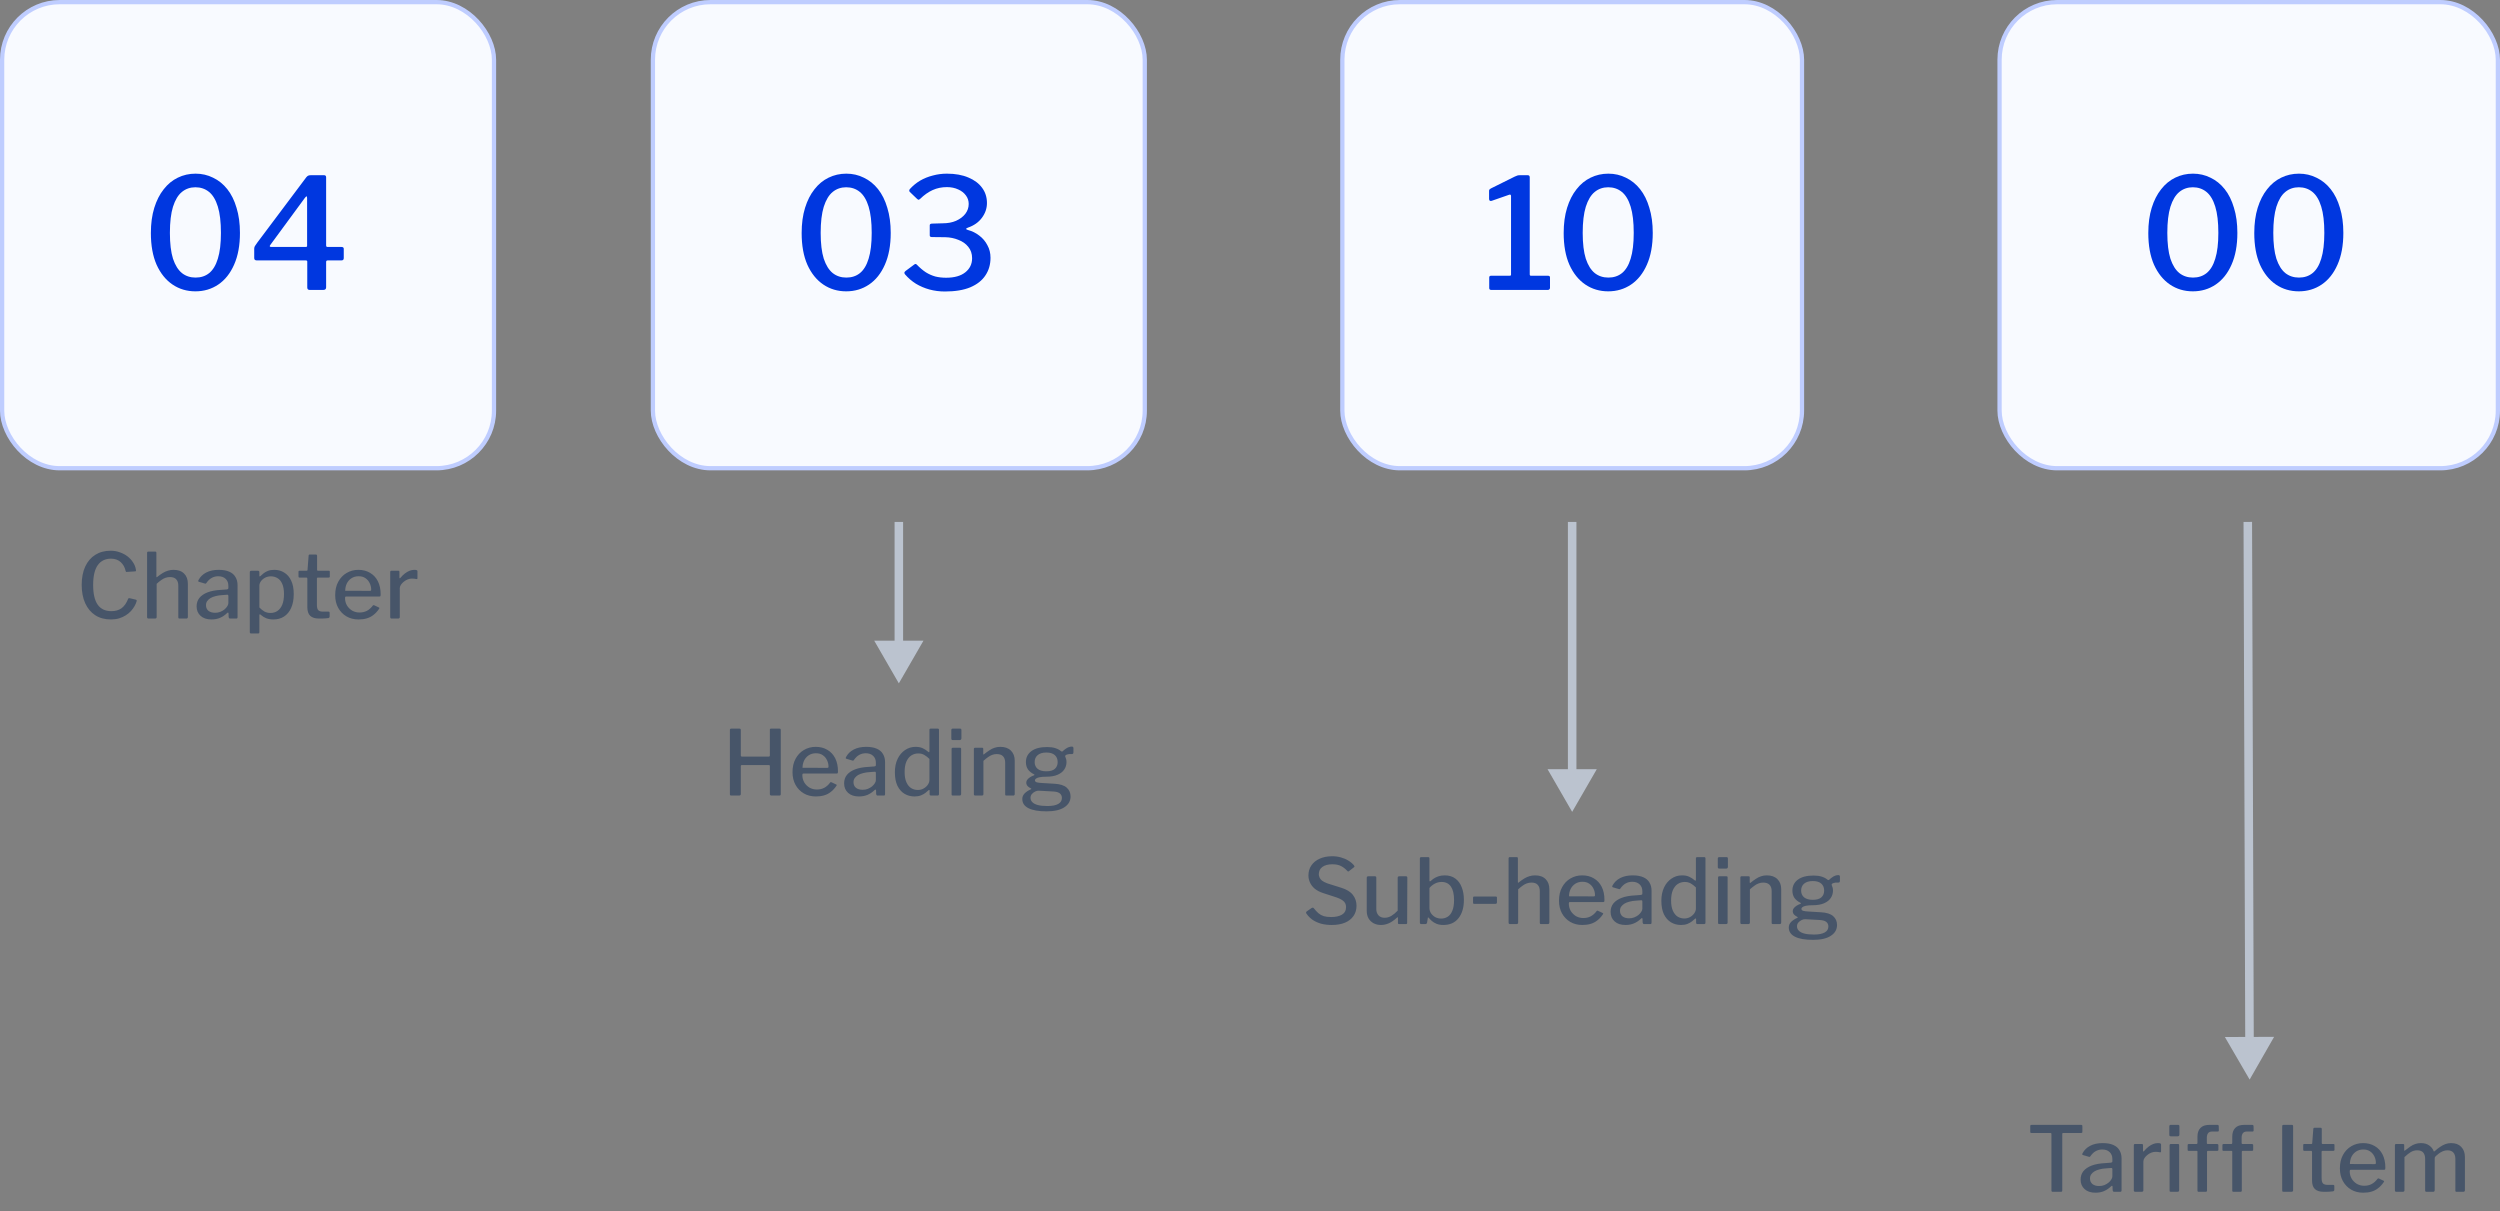 <svg width="388" height="188" viewBox="0 0 388 188" fill="none" xmlns="http://www.w3.org/2000/svg">
<rect x="0" y="0" width="388" height="188" fill="#808080" stroke="none"/>
<rect x="0.331" y="0.331" width="76.338" height="72.338" rx="8.938" fill="#F8FAFF"/>
<rect x="0.331" y="0.331" width="76.338" height="72.338" rx="8.938" stroke="#BFCDFF" stroke-width="0.662"/>
<path d="M30.352 26.952C31.328 26.952 32.232 27.16 33.064 27.576C33.912 27.976 34.648 28.568 35.272 29.352C35.896 30.136 36.376 31.104 36.712 32.256C37.064 33.392 37.24 34.688 37.24 36.144C37.24 38.08 36.936 39.728 36.328 41.088C35.736 42.432 34.92 43.456 33.88 44.16C32.84 44.864 31.656 45.216 30.328 45.216C29 45.216 27.816 44.864 26.776 44.16C25.736 43.456 24.912 42.432 24.304 41.088C23.712 39.744 23.416 38.104 23.416 36.168C23.416 34.696 23.592 33.392 23.944 32.256C24.296 31.12 24.784 30.16 25.408 29.376C26.032 28.576 26.76 27.976 27.592 27.576C28.44 27.16 29.36 26.952 30.352 26.952ZM30.352 43.08C31.184 43.08 31.888 42.848 32.464 42.384C33.056 41.904 33.504 41.16 33.808 40.152C34.128 39.128 34.288 37.792 34.288 36.144C34.288 34.464 34.128 33.104 33.808 32.064C33.488 31.024 33.032 30.264 32.44 29.784C31.848 29.304 31.144 29.064 30.328 29.064C29.528 29.064 28.832 29.304 28.24 29.784C27.648 30.264 27.184 31.032 26.848 32.088C26.528 33.128 26.368 34.48 26.368 36.144C26.368 37.792 26.528 39.128 26.848 40.152C27.184 41.16 27.648 41.904 28.24 42.384C28.832 42.848 29.536 43.08 30.352 43.08ZM47.543 27.504C47.655 27.376 47.751 27.296 47.831 27.264C47.927 27.216 48.063 27.192 48.239 27.192H50.303C50.511 27.192 50.615 27.304 50.615 27.528V38.088C50.615 38.248 50.687 38.328 50.831 38.328H52.991C53.231 38.328 53.351 38.424 53.351 38.616V40.056C53.351 40.296 53.231 40.416 52.991 40.416H50.855C50.695 40.416 50.615 40.496 50.615 40.656V44.592C50.615 44.864 50.463 45 50.159 45H48.071C47.815 45 47.687 44.872 47.687 44.616V40.584C47.687 40.472 47.607 40.416 47.447 40.416H39.863C39.591 40.416 39.455 40.296 39.455 40.056V38.592C39.455 38.464 39.487 38.336 39.551 38.208C39.631 38.064 39.751 37.888 39.911 37.68L47.543 27.504ZM47.447 38.328C47.591 38.328 47.663 38.272 47.663 38.16V30.792C47.663 30.6 47.639 30.496 47.591 30.48C47.543 30.464 47.455 30.536 47.327 30.696L41.951 38.016C41.791 38.224 41.847 38.328 42.119 38.328H47.447Z" fill="#0037E0"/>
<path d="M17.173 85.472C17.668 85.472 18.135 85.551 18.573 85.71C19.021 85.859 19.423 86.069 19.777 86.34C20.132 86.611 20.421 86.923 20.645 87.278C20.879 87.623 21.028 88.001 21.093 88.412C21.112 88.515 21.112 88.585 21.093 88.622C21.075 88.65 21.033 88.669 20.967 88.678L19.665 88.762C19.609 88.771 19.572 88.762 19.553 88.734C19.535 88.706 19.516 88.664 19.497 88.608C19.376 88.048 19.119 87.591 18.727 87.236C18.335 86.881 17.836 86.704 17.229 86.704C16.343 86.704 15.657 87.04 15.171 87.712C14.695 88.384 14.457 89.411 14.457 90.792C14.457 92.155 14.691 93.172 15.157 93.844C15.633 94.516 16.343 94.852 17.285 94.852C17.911 94.852 18.433 94.703 18.853 94.404C19.283 94.096 19.633 93.597 19.903 92.906C19.931 92.841 20.001 92.817 20.113 92.836L21.107 93.074C21.135 93.083 21.163 93.102 21.191 93.13C21.219 93.158 21.224 93.219 21.205 93.312C21.14 93.555 21.033 93.807 20.883 94.068C20.734 94.329 20.547 94.586 20.323 94.838C20.099 95.081 19.833 95.3 19.525 95.496C19.217 95.692 18.867 95.851 18.475 95.972C18.093 96.084 17.673 96.14 17.215 96.14C16.273 96.14 15.461 95.921 14.779 95.482C14.107 95.043 13.589 94.423 13.225 93.62C12.861 92.817 12.679 91.87 12.679 90.778C12.679 89.677 12.861 88.729 13.225 87.936C13.589 87.143 14.107 86.536 14.779 86.116C15.451 85.687 16.249 85.472 17.173 85.472ZM23.052 96C22.903 96 22.828 95.925 22.828 95.776V85.822C22.828 85.682 22.884 85.612 22.996 85.612H24.102C24.214 85.612 24.27 85.673 24.27 85.794V89.49C24.27 89.537 24.279 89.569 24.298 89.588C24.326 89.597 24.363 89.579 24.41 89.532C24.727 89.28 25.017 89.075 25.278 88.916C25.549 88.757 25.815 88.641 26.076 88.566C26.347 88.482 26.631 88.44 26.93 88.44C27.649 88.44 28.2 88.636 28.582 89.028C28.965 89.411 29.156 89.933 29.156 90.596V95.748C29.156 95.916 29.077 96 28.918 96H27.882C27.808 96 27.752 95.986 27.714 95.958C27.686 95.921 27.672 95.86 27.672 95.776V90.876C27.672 90.465 27.565 90.143 27.35 89.91C27.145 89.677 26.818 89.56 26.37 89.56C26.118 89.56 25.88 89.602 25.656 89.686C25.442 89.761 25.227 89.877 25.012 90.036C24.797 90.185 24.564 90.377 24.312 90.61V95.762C24.312 95.921 24.224 96 24.046 96H23.052ZM35.231 95.16C34.904 95.477 34.545 95.72 34.153 95.888C33.761 96.056 33.317 96.14 32.823 96.14C32.104 96.14 31.539 95.953 31.129 95.58C30.718 95.207 30.513 94.717 30.513 94.11C30.513 93.597 30.657 93.158 30.947 92.794C31.245 92.43 31.675 92.141 32.235 91.926C32.804 91.711 33.495 91.585 34.307 91.548L35.217 91.478C35.273 91.469 35.324 91.45 35.371 91.422C35.417 91.394 35.441 91.343 35.441 91.268V90.918C35.441 90.461 35.301 90.101 35.021 89.84C34.741 89.569 34.358 89.434 33.873 89.434C33.509 89.434 33.173 89.518 32.865 89.686C32.557 89.854 32.281 90.115 32.039 90.47C32.011 90.517 31.983 90.549 31.955 90.568C31.927 90.587 31.875 90.587 31.801 90.568L30.849 90.288C30.811 90.269 30.783 90.246 30.765 90.218C30.755 90.181 30.769 90.115 30.807 90.022C31.077 89.518 31.474 89.131 31.997 88.86C32.529 88.58 33.177 88.44 33.943 88.44C34.615 88.44 35.165 88.538 35.595 88.734C36.024 88.921 36.341 89.196 36.547 89.56C36.761 89.915 36.869 90.335 36.869 90.82V95.762C36.869 95.855 36.85 95.921 36.813 95.958C36.785 95.986 36.733 96 36.659 96H35.707C35.641 96 35.59 95.977 35.553 95.93C35.515 95.874 35.492 95.804 35.483 95.72L35.469 95.188C35.441 95.039 35.361 95.029 35.231 95.16ZM35.441 92.514C35.441 92.355 35.375 92.285 35.245 92.304L34.489 92.36C34.115 92.379 33.775 92.43 33.467 92.514C33.159 92.589 32.893 92.691 32.669 92.822C32.454 92.953 32.281 93.111 32.151 93.298C32.029 93.475 31.969 93.685 31.969 93.928C31.969 94.292 32.095 94.581 32.347 94.796C32.608 95.001 32.958 95.104 33.397 95.104C33.677 95.104 33.938 95.057 34.181 94.964C34.433 94.861 34.652 94.735 34.839 94.586C35.025 94.427 35.17 94.264 35.273 94.096C35.385 93.928 35.441 93.765 35.441 93.606V92.514ZM40.015 88.58C40.174 88.58 40.253 88.655 40.253 88.804V89.35C40.253 89.415 40.267 89.453 40.295 89.462C40.333 89.462 40.379 89.439 40.435 89.392C40.557 89.271 40.706 89.14 40.883 89C41.061 88.851 41.285 88.72 41.555 88.608C41.835 88.496 42.176 88.44 42.577 88.44C43.147 88.44 43.655 88.58 44.103 88.86C44.561 89.131 44.92 89.541 45.181 90.092C45.452 90.643 45.587 91.343 45.587 92.192C45.587 93.051 45.452 93.774 45.181 94.362C44.92 94.941 44.551 95.384 44.075 95.692C43.609 95.991 43.063 96.14 42.437 96.14C42.027 96.14 41.658 96.079 41.331 95.958C41.014 95.827 40.734 95.655 40.491 95.44C40.407 95.356 40.347 95.323 40.309 95.342C40.272 95.351 40.253 95.412 40.253 95.524V98.114C40.253 98.245 40.197 98.31 40.085 98.31H38.951C38.83 98.31 38.769 98.245 38.769 98.114V88.832C38.769 88.739 38.788 88.673 38.825 88.636C38.863 88.599 38.933 88.58 39.035 88.58H40.015ZM40.253 94.278C40.505 94.539 40.767 94.749 41.037 94.908C41.317 95.057 41.63 95.132 41.975 95.132C42.395 95.132 42.759 95.025 43.067 94.81C43.385 94.595 43.632 94.273 43.809 93.844C43.987 93.405 44.075 92.855 44.075 92.192C44.075 91.529 43.982 90.997 43.795 90.596C43.618 90.195 43.375 89.905 43.067 89.728C42.759 89.541 42.419 89.448 42.045 89.448C41.7 89.448 41.392 89.523 41.121 89.672C40.851 89.821 40.636 90.008 40.477 90.232C40.328 90.456 40.253 90.68 40.253 90.904V94.278ZM49.31 89.644C49.226 89.644 49.184 89.691 49.184 89.784V93.886C49.184 94.287 49.259 94.563 49.408 94.712C49.557 94.852 49.786 94.922 50.094 94.922H50.99C51.046 94.922 51.088 94.941 51.116 94.978C51.144 95.006 51.158 95.043 51.158 95.09V95.692C51.158 95.813 51.088 95.893 50.948 95.93C50.827 95.949 50.677 95.963 50.5 95.972C50.323 95.981 50.145 95.991 49.968 96C49.8 96 49.651 96 49.52 96C48.913 96 48.456 95.86 48.148 95.58C47.849 95.291 47.7 94.847 47.7 94.25V89.812C47.7 89.7 47.653 89.644 47.56 89.644H46.51C46.389 89.644 46.328 89.588 46.328 89.476V88.734C46.328 88.631 46.384 88.58 46.496 88.58H47.616C47.691 88.58 47.728 88.538 47.728 88.454L47.896 86.256C47.905 86.125 47.961 86.06 48.064 86.06H49.03C49.151 86.06 49.212 86.135 49.212 86.284V88.454C49.212 88.538 49.254 88.58 49.338 88.58H51.018C51.13 88.58 51.186 88.631 51.186 88.734V89.476C51.186 89.588 51.121 89.644 50.99 89.644H49.31ZM53.548 92.808C53.548 93.228 53.646 93.611 53.842 93.956C54.047 94.292 54.318 94.563 54.654 94.768C54.999 94.964 55.382 95.062 55.802 95.062C56.231 95.062 56.614 94.973 56.95 94.796C57.286 94.619 57.594 94.343 57.874 93.97C57.902 93.933 57.93 93.914 57.958 93.914C57.986 93.905 58.028 93.914 58.084 93.942L58.798 94.278C58.9 94.325 58.91 94.399 58.826 94.502C58.564 94.885 58.275 95.197 57.958 95.44C57.65 95.683 57.304 95.86 56.922 95.972C56.539 96.084 56.114 96.14 55.648 96.14C54.938 96.14 54.313 95.981 53.772 95.664C53.23 95.347 52.801 94.903 52.484 94.334C52.176 93.765 52.022 93.111 52.022 92.374C52.022 91.562 52.18 90.867 52.498 90.288C52.815 89.7 53.244 89.247 53.786 88.93C54.336 88.603 54.948 88.44 55.62 88.44C56.31 88.44 56.912 88.594 57.426 88.902C57.948 89.201 58.354 89.635 58.644 90.204C58.933 90.773 59.078 91.464 59.078 92.276C59.078 92.36 59.068 92.435 59.05 92.5C59.031 92.556 58.97 92.584 58.868 92.584H53.688C53.641 92.584 53.604 92.607 53.576 92.654C53.557 92.691 53.548 92.743 53.548 92.808ZM57.37 91.702C57.472 91.702 57.538 91.688 57.566 91.66C57.594 91.632 57.608 91.581 57.608 91.506C57.608 91.151 57.528 90.815 57.37 90.498C57.22 90.181 57.001 89.924 56.712 89.728C56.432 89.532 56.082 89.434 55.662 89.434C55.223 89.434 54.845 89.541 54.528 89.756C54.22 89.961 53.982 90.237 53.814 90.582C53.655 90.927 53.576 91.296 53.576 91.688L57.37 91.702ZM60.786 96C60.712 96 60.656 95.981 60.618 95.944C60.581 95.907 60.562 95.851 60.562 95.776V88.79C60.562 88.65 60.623 88.58 60.744 88.58H61.822C61.934 88.58 61.99 88.641 61.99 88.762V89.644C61.99 89.7 62.004 89.733 62.032 89.742C62.069 89.751 62.107 89.733 62.144 89.686C62.377 89.406 62.611 89.177 62.844 89C63.087 88.813 63.33 88.673 63.572 88.58C63.815 88.487 64.058 88.44 64.3 88.44C64.627 88.44 64.79 88.505 64.79 88.636V89.728C64.79 89.84 64.739 89.887 64.636 89.868C64.524 89.84 64.403 89.821 64.272 89.812C64.151 89.803 64.025 89.798 63.894 89.798C63.698 89.798 63.493 89.84 63.278 89.924C63.063 90.008 62.863 90.125 62.676 90.274C62.499 90.414 62.349 90.573 62.228 90.75C62.107 90.927 62.046 91.109 62.046 91.296V95.762C62.046 95.921 61.958 96 61.78 96H60.786Z" fill="#475569"/>
<rect x="101.331" y="0.331" width="76.338" height="72.338" rx="8.938" fill="#F8FAFF"/>
<rect x="101.331" y="0.331" width="76.338" height="72.338" rx="8.938" stroke="#BFCDFF" stroke-width="0.662"/>
<path d="M131.352 26.952C132.328 26.952 133.232 27.16 134.064 27.576C134.912 27.976 135.648 28.568 136.272 29.352C136.896 30.136 137.376 31.104 137.712 32.256C138.064 33.392 138.24 34.688 138.24 36.144C138.24 38.08 137.936 39.728 137.328 41.088C136.736 42.432 135.92 43.456 134.88 44.16C133.84 44.864 132.656 45.216 131.328 45.216C130 45.216 128.816 44.864 127.776 44.16C126.736 43.456 125.912 42.432 125.304 41.088C124.712 39.744 124.416 38.104 124.416 36.168C124.416 34.696 124.592 33.392 124.944 32.256C125.296 31.12 125.784 30.16 126.408 29.376C127.032 28.576 127.76 27.976 128.592 27.576C129.44 27.16 130.36 26.952 131.352 26.952ZM131.352 43.08C132.184 43.08 132.888 42.848 133.464 42.384C134.056 41.904 134.504 41.16 134.808 40.152C135.128 39.128 135.288 37.792 135.288 36.144C135.288 34.464 135.128 33.104 134.808 32.064C134.488 31.024 134.032 30.264 133.44 29.784C132.848 29.304 132.144 29.064 131.328 29.064C130.528 29.064 129.832 29.304 129.24 29.784C128.648 30.264 128.184 31.032 127.848 32.088C127.528 33.128 127.368 34.48 127.368 36.144C127.368 37.792 127.528 39.128 127.848 40.152C128.184 41.16 128.648 41.904 129.24 42.384C129.832 42.848 130.536 43.08 131.352 43.08ZM141.199 29.784C141.087 29.656 141.087 29.512 141.199 29.352C141.679 28.824 142.215 28.384 142.807 28.032C143.415 27.68 144.071 27.416 144.775 27.24C145.479 27.048 146.207 26.952 146.959 26.952C148.255 26.952 149.367 27.152 150.295 27.552C151.223 27.936 151.935 28.472 152.431 29.16C152.927 29.832 153.175 30.616 153.175 31.512C153.175 32.344 152.911 33.112 152.383 33.816C151.871 34.504 151.151 35.008 150.223 35.328C150.047 35.392 149.951 35.456 149.935 35.52C149.935 35.568 150.023 35.624 150.199 35.688C150.871 35.864 151.471 36.16 151.999 36.576C152.527 36.976 152.943 37.472 153.247 38.064C153.567 38.64 153.727 39.288 153.727 40.008C153.727 41.048 153.463 41.96 152.935 42.744C152.423 43.528 151.639 44.144 150.583 44.592C149.543 45.024 148.231 45.24 146.647 45.24C145.815 45.24 145.015 45.136 144.247 44.928C143.495 44.72 142.799 44.424 142.159 44.04C141.519 43.64 140.951 43.152 140.455 42.576C140.375 42.464 140.343 42.368 140.359 42.288C140.391 42.208 140.455 42.128 140.551 42.048L141.847 41.088C141.959 40.992 142.047 40.952 142.111 40.968C142.175 40.984 142.231 41.016 142.279 41.064C142.759 41.56 143.231 41.96 143.695 42.264C144.159 42.552 144.647 42.768 145.159 42.912C145.671 43.04 146.231 43.104 146.839 43.104C148.119 43.104 149.111 42.824 149.815 42.264C150.519 41.704 150.871 40.976 150.871 40.08C150.871 39.376 150.671 38.784 150.271 38.304C149.887 37.824 149.375 37.464 148.735 37.224C148.111 36.968 147.439 36.832 146.719 36.816L144.631 36.792C144.407 36.792 144.295 36.704 144.295 36.528V34.968C144.295 34.808 144.407 34.72 144.631 34.704L146.311 34.656C147.095 34.656 147.783 34.528 148.375 34.272C148.983 34 149.463 33.64 149.815 33.192C150.167 32.728 150.343 32.216 150.343 31.656C150.343 31.16 150.199 30.72 149.911 30.336C149.623 29.936 149.223 29.624 148.711 29.4C148.199 29.16 147.615 29.04 146.959 29.04C146.159 29.04 145.423 29.192 144.751 29.496C144.079 29.8 143.431 30.256 142.807 30.864C142.711 30.944 142.631 30.992 142.567 31.008C142.519 31.008 142.439 30.96 142.327 30.864L141.199 29.784Z" fill="#0037E0"/>
<path d="M139.5 106.055L143.323 99.434H135.678L139.5 106.055ZM138.838 81V100.096H140.162V81H138.838Z" fill="#BBC3CF"/>
<path d="M115.113 118.739C115.02 118.739 114.973 118.786 114.973 118.879V123.233C114.973 123.392 114.884 123.471 114.707 123.471H113.517C113.424 123.471 113.358 123.453 113.321 123.415C113.293 123.378 113.279 123.322 113.279 123.247V113.293C113.279 113.153 113.344 113.083 113.475 113.083H114.791C114.912 113.083 114.973 113.153 114.973 113.293V117.227C114.973 117.358 115.034 117.423 115.155 117.423H119.313C119.425 117.423 119.481 117.363 119.481 117.241V113.279C119.481 113.149 119.537 113.083 119.649 113.083H120.993C121.114 113.083 121.175 113.153 121.175 113.293V123.247C121.175 123.322 121.156 123.378 121.119 123.415C121.091 123.453 121.03 123.471 120.937 123.471H119.761C119.574 123.471 119.481 123.392 119.481 123.233V118.893C119.481 118.791 119.43 118.739 119.327 118.739H115.113ZM124.524 120.279C124.524 120.699 124.622 121.082 124.818 121.427C125.024 121.763 125.294 122.034 125.63 122.239C125.976 122.435 126.358 122.533 126.778 122.533C127.208 122.533 127.59 122.445 127.926 122.267C128.262 122.09 128.57 121.815 128.85 121.441C128.878 121.404 128.906 121.385 128.934 121.385C128.962 121.376 129.004 121.385 129.06 121.413L129.774 121.749C129.877 121.796 129.886 121.871 129.802 121.973C129.541 122.356 129.252 122.669 128.934 122.911C128.626 123.154 128.281 123.331 127.898 123.443C127.516 123.555 127.091 123.611 126.624 123.611C125.915 123.611 125.29 123.453 124.748 123.135C124.207 122.818 123.778 122.375 123.46 121.805C123.152 121.236 122.998 120.583 122.998 119.845C122.998 119.033 123.157 118.338 123.474 117.759C123.792 117.171 124.221 116.719 124.762 116.401C125.313 116.075 125.924 115.911 126.596 115.911C127.287 115.911 127.889 116.065 128.402 116.373C128.925 116.672 129.331 117.106 129.62 117.675C129.91 118.245 130.054 118.935 130.054 119.747C130.054 119.831 130.045 119.906 130.026 119.971C130.008 120.027 129.947 120.055 129.844 120.055H124.664C124.618 120.055 124.58 120.079 124.552 120.125C124.534 120.163 124.524 120.214 124.524 120.279ZM128.346 119.173C128.449 119.173 128.514 119.159 128.542 119.131C128.57 119.103 128.584 119.052 128.584 118.977C128.584 118.623 128.505 118.287 128.346 117.969C128.197 117.652 127.978 117.395 127.688 117.199C127.408 117.003 127.058 116.905 126.638 116.905C126.2 116.905 125.822 117.013 125.504 117.227C125.196 117.433 124.958 117.708 124.79 118.053C124.632 118.399 124.552 118.767 124.552 119.159L128.346 119.173ZM135.725 122.631C135.398 122.949 135.039 123.191 134.647 123.359C134.255 123.527 133.812 123.611 133.317 123.611C132.598 123.611 132.034 123.425 131.623 123.051C131.212 122.678 131.007 122.188 131.007 121.581C131.007 121.068 131.152 120.629 131.441 120.265C131.74 119.901 132.169 119.612 132.729 119.397C133.298 119.183 133.989 119.057 134.801 119.019L135.711 118.949C135.767 118.94 135.818 118.921 135.865 118.893C135.912 118.865 135.935 118.814 135.935 118.739V118.389C135.935 117.932 135.795 117.573 135.515 117.311C135.235 117.041 134.852 116.905 134.367 116.905C134.003 116.905 133.667 116.989 133.359 117.157C133.051 117.325 132.776 117.587 132.533 117.941C132.505 117.988 132.477 118.021 132.449 118.039C132.421 118.058 132.37 118.058 132.295 118.039L131.343 117.759C131.306 117.741 131.278 117.717 131.259 117.689C131.25 117.652 131.264 117.587 131.301 117.493C131.572 116.989 131.968 116.602 132.491 116.331C133.023 116.051 133.672 115.911 134.437 115.911C135.109 115.911 135.66 116.009 136.089 116.205C136.518 116.392 136.836 116.667 137.041 117.031C137.256 117.386 137.363 117.806 137.363 118.291V123.233C137.363 123.327 137.344 123.392 137.307 123.429C137.279 123.457 137.228 123.471 137.153 123.471H136.201C136.136 123.471 136.084 123.448 136.047 123.401C136.01 123.345 135.986 123.275 135.977 123.191L135.963 122.659C135.935 122.51 135.856 122.501 135.725 122.631ZM135.935 119.985C135.935 119.827 135.87 119.757 135.739 119.775L134.983 119.831C134.61 119.85 134.269 119.901 133.961 119.985C133.653 120.06 133.387 120.163 133.163 120.293C132.948 120.424 132.776 120.583 132.645 120.769C132.524 120.947 132.463 121.157 132.463 121.399C132.463 121.763 132.589 122.053 132.841 122.267C133.102 122.473 133.452 122.575 133.891 122.575C134.171 122.575 134.432 122.529 134.675 122.435C134.927 122.333 135.146 122.207 135.333 122.057C135.52 121.899 135.664 121.735 135.767 121.567C135.879 121.399 135.935 121.236 135.935 121.077V119.985ZM144.499 123.471C144.434 123.471 144.378 123.453 144.331 123.415C144.294 123.378 144.275 123.322 144.275 123.247V122.715C144.275 122.65 144.257 122.613 144.219 122.603C144.182 122.594 144.14 122.613 144.093 122.659C143.972 122.771 143.818 122.902 143.631 123.051C143.445 123.201 143.211 123.331 142.931 123.443C142.651 123.555 142.32 123.611 141.937 123.611C141.359 123.611 140.836 123.471 140.369 123.191C139.912 122.911 139.548 122.496 139.277 121.945C139.016 121.385 138.885 120.69 138.885 119.859C138.885 119.066 139.025 118.375 139.305 117.787C139.585 117.199 139.968 116.742 140.453 116.415C140.939 116.079 141.485 115.911 142.091 115.911C142.53 115.911 142.899 115.981 143.197 116.121C143.505 116.261 143.781 116.439 144.023 116.653C144.098 116.719 144.154 116.747 144.191 116.737C144.229 116.719 144.247 116.658 144.247 116.555V113.293C144.247 113.153 144.308 113.083 144.429 113.083H145.549C145.671 113.083 145.731 113.153 145.731 113.293V123.233C145.731 123.317 145.713 123.378 145.675 123.415C145.638 123.453 145.568 123.471 145.465 123.471H144.499ZM144.247 117.787C143.977 117.517 143.706 117.307 143.435 117.157C143.165 117.008 142.861 116.933 142.525 116.933C142.115 116.933 141.746 117.041 141.419 117.255C141.102 117.47 140.85 117.792 140.663 118.221C140.486 118.641 140.397 119.173 140.397 119.817C140.397 120.471 140.491 121.003 140.677 121.413C140.864 121.824 141.111 122.127 141.419 122.323C141.737 122.51 142.082 122.603 142.455 122.603C142.791 122.603 143.095 122.524 143.365 122.365C143.636 122.207 143.851 122.011 144.009 121.777C144.168 121.535 144.247 121.297 144.247 121.063V117.787ZM149.169 123.205C149.169 123.308 149.146 123.378 149.099 123.415C149.062 123.453 148.992 123.471 148.889 123.471H147.937C147.835 123.471 147.765 123.457 147.727 123.429C147.699 123.392 147.685 123.331 147.685 123.247V116.261C147.685 116.121 147.751 116.051 147.881 116.051H149.001C149.113 116.051 149.169 116.117 149.169 116.247V123.205ZM149.211 114.567C149.211 114.763 149.118 114.861 148.931 114.861H147.895C147.793 114.861 147.723 114.838 147.685 114.791C147.657 114.745 147.643 114.679 147.643 114.595V113.321C147.643 113.163 147.713 113.083 147.853 113.083H149.015C149.146 113.083 149.211 113.158 149.211 113.307V114.567ZM151.368 123.471C151.219 123.471 151.144 123.397 151.144 123.247V116.261C151.144 116.121 151.205 116.051 151.326 116.051H152.432C152.544 116.051 152.6 116.112 152.6 116.233V117.003C152.6 117.05 152.61 117.083 152.628 117.101C152.656 117.111 152.694 117.092 152.74 117.045C153.03 116.812 153.305 116.611 153.566 116.443C153.828 116.266 154.094 116.135 154.364 116.051C154.635 115.958 154.929 115.911 155.246 115.911C155.956 115.911 156.506 116.107 156.898 116.499C157.29 116.891 157.486 117.409 157.486 118.053V123.219C157.486 123.387 157.407 123.471 157.248 123.471H156.212C156.138 123.471 156.082 123.457 156.044 123.429C156.016 123.392 156.002 123.331 156.002 123.247V118.347C156.002 117.937 155.895 117.615 155.68 117.381C155.466 117.148 155.134 117.031 154.686 117.031C154.434 117.031 154.201 117.073 153.986 117.157C153.772 117.232 153.557 117.349 153.342 117.507C153.128 117.657 152.89 117.848 152.628 118.081V123.233C152.628 123.392 152.54 123.471 152.362 123.471H151.368ZM166.333 115.869C166.426 115.869 166.491 115.888 166.529 115.925C166.575 115.963 166.599 116.028 166.599 116.121V116.751C166.599 116.854 166.575 116.929 166.529 116.975C166.491 117.022 166.421 117.041 166.319 117.031C166.169 117.022 166.039 117.022 165.927 117.031C165.815 117.041 165.707 117.064 165.605 117.101C165.371 117.176 165.278 117.283 165.325 117.423C165.362 117.517 165.404 117.633 165.451 117.773C165.497 117.904 165.521 118.072 165.521 118.277C165.521 118.688 165.409 119.066 165.185 119.411C164.961 119.757 164.615 120.032 164.149 120.237C163.682 120.443 163.094 120.545 162.385 120.545C161.946 120.545 161.596 120.573 161.335 120.629C161.083 120.676 160.901 120.746 160.789 120.839C160.677 120.923 160.621 121.012 160.621 121.105C160.621 121.245 160.709 121.348 160.887 121.413C161.073 121.469 161.372 121.507 161.783 121.525L163.645 121.637C164.513 121.684 165.147 121.885 165.549 122.239C165.95 122.594 166.151 123.051 166.151 123.611C166.151 124.311 165.829 124.871 165.185 125.291C164.55 125.711 163.631 125.921 162.427 125.921C161.195 125.921 160.257 125.758 159.613 125.431C158.978 125.105 158.661 124.629 158.661 124.003C158.661 123.677 158.777 123.392 159.011 123.149C159.244 122.907 159.566 122.692 159.977 122.505C160.089 122.459 160.089 122.407 159.977 122.351C159.771 122.249 159.603 122.127 159.473 121.987C159.342 121.838 159.277 121.661 159.277 121.455C159.277 121.306 159.323 121.166 159.417 121.035C159.519 120.895 159.659 120.765 159.837 120.643C160.014 120.522 160.224 120.419 160.467 120.335C160.513 120.317 160.541 120.293 160.551 120.265C160.56 120.237 160.532 120.205 160.467 120.167C160.056 119.962 159.743 119.705 159.529 119.397C159.323 119.08 159.221 118.707 159.221 118.277C159.221 117.568 159.501 117.003 160.061 116.583C160.63 116.154 161.447 115.939 162.511 115.939C163.005 115.939 163.425 115.995 163.771 116.107C164.125 116.219 164.419 116.373 164.653 116.569C164.709 116.616 164.765 116.639 164.821 116.639C164.877 116.639 164.928 116.611 164.975 116.555C165.087 116.443 165.217 116.336 165.367 116.233C165.516 116.121 165.675 116.033 165.843 115.967C166.011 115.902 166.174 115.869 166.333 115.869ZM162.385 119.705C162.982 119.705 163.425 119.579 163.715 119.327C164.004 119.066 164.149 118.716 164.149 118.277C164.149 117.82 164.004 117.461 163.715 117.199C163.425 116.929 162.982 116.793 162.385 116.793C161.806 116.793 161.358 116.929 161.041 117.199C160.733 117.461 160.579 117.82 160.579 118.277C160.579 118.716 160.733 119.066 161.041 119.327C161.358 119.579 161.806 119.705 162.385 119.705ZM161.209 122.715C161.041 122.706 160.859 122.748 160.663 122.841C160.467 122.935 160.294 123.065 160.145 123.233C160.005 123.401 159.935 123.597 159.935 123.821C159.935 124.083 160.028 124.307 160.215 124.493C160.401 124.689 160.686 124.839 161.069 124.941C161.461 125.044 161.96 125.095 162.567 125.095C163.295 125.095 163.85 124.988 164.233 124.773C164.615 124.568 164.807 124.255 164.807 123.835C164.807 123.555 164.704 123.327 164.499 123.149C164.293 122.972 163.957 122.869 163.491 122.841L161.209 122.715Z" fill="#475569"/>
<rect x="208.331" y="0.331" width="71.338" height="72.338" rx="8.938" fill="#F8FAFF"/>
<rect x="208.331" y="0.331" width="71.338" height="72.338" rx="8.938" stroke="#BFCDFF" stroke-width="0.662"/>
<path d="M240.224 42.792C240.448 42.792 240.56 42.88 240.56 43.056V44.688C240.56 44.768 240.528 44.84 240.464 44.904C240.416 44.968 240.328 45 240.2 45H231.464C231.24 45 231.128 44.904 231.128 44.712V43.056C231.128 42.88 231.232 42.792 231.44 42.792H234.296C234.44 42.792 234.512 42.744 234.512 42.648V30.432C234.512 30.24 234.424 30.168 234.248 30.216L231.488 31.176C231.232 31.24 231.104 31.128 231.104 30.84V29.688C231.104 29.544 231.12 29.456 231.152 29.424C231.2 29.376 231.272 29.32 231.368 29.256L235.088 27.408C235.264 27.328 235.4 27.272 235.496 27.24C235.608 27.208 235.744 27.192 235.904 27.192H237.104C237.312 27.192 237.416 27.304 237.416 27.528V42.576C237.416 42.72 237.472 42.792 237.584 42.792H240.224ZM249.619 26.952C250.595 26.952 251.499 27.16 252.331 27.576C253.179 27.976 253.915 28.568 254.539 29.352C255.163 30.136 255.643 31.104 255.979 32.256C256.331 33.392 256.507 34.688 256.507 36.144C256.507 38.08 256.203 39.728 255.595 41.088C255.003 42.432 254.187 43.456 253.147 44.16C252.107 44.864 250.923 45.216 249.595 45.216C248.267 45.216 247.083 44.864 246.043 44.16C245.003 43.456 244.179 42.432 243.571 41.088C242.979 39.744 242.683 38.104 242.683 36.168C242.683 34.696 242.859 33.392 243.211 32.256C243.563 31.12 244.051 30.16 244.675 29.376C245.299 28.576 246.027 27.976 246.859 27.576C247.707 27.16 248.627 26.952 249.619 26.952ZM249.619 43.08C250.451 43.08 251.155 42.848 251.731 42.384C252.323 41.904 252.771 41.16 253.075 40.152C253.395 39.128 253.555 37.792 253.555 36.144C253.555 34.464 253.395 33.104 253.075 32.064C252.755 31.024 252.299 30.264 251.707 29.784C251.115 29.304 250.411 29.064 249.595 29.064C248.795 29.064 248.099 29.304 247.507 29.784C246.915 30.264 246.451 31.032 246.115 32.088C245.795 33.128 245.635 34.48 245.635 36.144C245.635 37.792 245.795 39.128 246.115 40.152C246.451 41.16 246.915 41.904 247.507 42.384C248.099 42.848 248.803 43.08 249.619 43.08Z" fill="#0037E0"/>
<path d="M244 126L247.823 119.379L240.178 119.379L244 126ZM243.338 81L243.338 120.041L244.662 120.041L244.662 81L243.338 81Z" fill="#BBC3CF"/>
<path d="M209.061 135.129C208.818 134.858 208.52 134.625 208.165 134.429C207.81 134.233 207.348 134.135 206.779 134.135C206.116 134.135 205.598 134.275 205.225 134.555C204.861 134.825 204.679 135.203 204.679 135.689C204.679 135.819 204.712 135.973 204.777 136.151C204.842 136.328 204.973 136.501 205.169 136.669C205.374 136.827 205.668 136.977 206.051 137.117L208.151 137.775C209 138.036 209.607 138.409 209.971 138.895C210.344 139.371 210.531 139.931 210.531 140.575C210.531 141.191 210.372 141.723 210.055 142.171C209.747 142.619 209.304 142.964 208.725 143.207C208.156 143.44 207.474 143.557 206.681 143.557C206.093 143.557 205.547 143.491 205.043 143.361C204.548 143.221 204.105 143.02 203.713 142.759C203.33 142.488 203.008 142.161 202.747 141.779C202.71 141.713 202.696 141.653 202.705 141.597C202.714 141.541 202.756 141.485 202.831 141.429L203.517 140.953C203.62 140.887 203.699 140.859 203.755 140.869C203.811 140.878 203.862 140.911 203.909 140.967C204.142 141.265 204.376 141.517 204.609 141.723C204.852 141.928 205.127 142.082 205.435 142.185C205.752 142.278 206.135 142.325 206.583 142.325C207.283 142.325 207.843 142.203 208.263 141.961C208.692 141.709 208.907 141.312 208.907 140.771C208.907 140.556 208.865 140.365 208.781 140.197C208.697 140.019 208.552 139.861 208.347 139.721C208.142 139.571 207.843 139.427 207.451 139.287L205.337 138.601C204.805 138.423 204.371 138.195 204.035 137.915C203.708 137.635 203.466 137.317 203.307 136.963C203.148 136.608 203.069 136.244 203.069 135.871C203.069 135.273 203.223 134.751 203.531 134.303C203.839 133.855 204.268 133.509 204.819 133.267C205.37 133.015 206.014 132.889 206.751 132.889C207.246 132.889 207.698 132.949 208.109 133.071C208.529 133.183 208.912 133.346 209.257 133.561C209.602 133.766 209.896 134.013 210.139 134.303C210.176 134.349 210.2 134.396 210.209 134.443C210.228 134.489 210.204 134.541 210.139 134.597L209.341 135.213C209.285 135.25 209.238 135.264 209.201 135.255C209.173 135.236 209.126 135.194 209.061 135.129ZM214.89 142.437C215.263 142.437 215.613 142.339 215.94 142.143C216.276 141.937 216.603 141.667 216.92 141.331V136.235C216.92 136.076 217.009 135.997 217.186 135.997H218.194C218.343 135.997 218.418 136.071 218.418 136.221L218.39 143.221C218.39 143.351 218.334 143.417 218.222 143.417H217.13C217.018 143.417 216.962 143.356 216.962 143.235V142.451C216.962 142.404 216.948 142.376 216.92 142.367C216.901 142.348 216.869 142.362 216.822 142.409C216.346 142.838 215.912 143.137 215.52 143.305C215.128 143.473 214.727 143.557 214.316 143.557C213.896 143.557 213.518 143.468 213.182 143.291C212.855 143.113 212.594 142.861 212.398 142.535C212.211 142.208 212.118 141.825 212.118 141.387V136.249C212.118 136.081 212.202 135.997 212.37 135.997H213.392C213.532 135.997 213.602 136.071 213.602 136.221V141.079C213.602 141.48 213.714 141.807 213.938 142.059C214.171 142.311 214.489 142.437 214.89 142.437ZM220.616 143.417C220.523 143.417 220.457 143.398 220.42 143.361C220.383 143.323 220.364 143.258 220.364 143.165V133.239C220.364 133.099 220.429 133.029 220.56 133.029H221.68C221.792 133.029 221.848 133.099 221.848 133.239V136.627C221.848 136.72 221.867 136.771 221.904 136.781C221.951 136.79 222.007 136.767 222.072 136.711C222.175 136.608 222.319 136.491 222.506 136.361C222.702 136.23 222.94 136.113 223.22 136.011C223.509 135.908 223.841 135.857 224.214 135.857C224.886 135.857 225.441 136.025 225.88 136.361C226.319 136.687 226.645 137.135 226.86 137.705C227.084 138.274 227.196 138.927 227.196 139.665C227.196 140.859 226.916 141.807 226.356 142.507C225.805 143.207 225.021 143.557 224.004 143.557C223.603 143.557 223.253 143.496 222.954 143.375C222.655 143.253 222.408 143.104 222.212 142.927C222.016 142.749 221.862 142.591 221.75 142.451C221.713 142.404 221.675 142.385 221.638 142.395C221.61 142.395 221.596 142.427 221.596 142.493L221.484 143.179C221.456 143.337 221.363 143.417 221.204 143.417H220.616ZM221.848 140.897C221.848 141.214 221.932 141.499 222.1 141.751C222.277 142.003 222.501 142.203 222.772 142.353C223.052 142.493 223.351 142.563 223.668 142.563C224.051 142.563 224.391 142.465 224.69 142.269C224.998 142.073 225.236 141.765 225.404 141.345C225.581 140.915 225.67 140.365 225.67 139.693C225.67 138.769 225.507 138.069 225.18 137.593C224.853 137.117 224.373 136.879 223.738 136.879C223.355 136.879 223.001 136.967 222.674 137.145C222.347 137.322 222.072 137.546 221.848 137.817V140.897ZM232.328 140.057C232.328 140.206 232.235 140.281 232.048 140.281H228.828C228.753 140.281 228.697 140.267 228.66 140.239C228.632 140.211 228.618 140.159 228.618 140.085V139.343C228.618 139.212 228.669 139.147 228.772 139.147H232.16C232.272 139.147 232.328 139.198 232.328 139.301V140.057ZM234.356 143.417C234.207 143.417 234.132 143.342 234.132 143.193V133.239C234.132 133.099 234.188 133.029 234.3 133.029H235.406C235.518 133.029 235.574 133.089 235.574 133.211V136.907C235.574 136.953 235.583 136.986 235.602 137.005C235.63 137.014 235.667 136.995 235.714 136.949C236.031 136.697 236.321 136.491 236.582 136.333C236.853 136.174 237.119 136.057 237.38 135.983C237.651 135.899 237.935 135.857 238.234 135.857C238.953 135.857 239.503 136.053 239.886 136.445C240.269 136.827 240.46 137.35 240.46 138.013V143.165C240.46 143.333 240.381 143.417 240.222 143.417H239.186C239.111 143.417 239.055 143.403 239.018 143.375C238.99 143.337 238.976 143.277 238.976 143.193V138.293C238.976 137.882 238.869 137.56 238.654 137.327C238.449 137.093 238.122 136.977 237.674 136.977C237.422 136.977 237.184 137.019 236.96 137.103C236.745 137.177 236.531 137.294 236.316 137.453C236.101 137.602 235.868 137.793 235.616 138.027V143.179C235.616 143.337 235.527 143.417 235.35 143.417H234.356ZM243.482 140.225C243.482 140.645 243.58 141.027 243.776 141.373C243.982 141.709 244.252 141.979 244.588 142.185C244.934 142.381 245.316 142.479 245.736 142.479C246.166 142.479 246.548 142.39 246.884 142.213C247.22 142.035 247.528 141.76 247.808 141.387C247.836 141.349 247.864 141.331 247.892 141.331C247.92 141.321 247.962 141.331 248.018 141.359L248.732 141.695C248.835 141.741 248.844 141.816 248.76 141.919C248.499 142.301 248.21 142.614 247.892 142.857C247.584 143.099 247.239 143.277 246.856 143.389C246.474 143.501 246.049 143.557 245.582 143.557C244.873 143.557 244.248 143.398 243.706 143.081C243.165 142.763 242.736 142.32 242.418 141.751C242.11 141.181 241.956 140.528 241.956 139.791C241.956 138.979 242.115 138.283 242.432 137.705C242.75 137.117 243.179 136.664 243.72 136.347C244.271 136.02 244.882 135.857 245.554 135.857C246.245 135.857 246.847 136.011 247.36 136.319C247.883 136.617 248.289 137.051 248.578 137.621C248.868 138.19 249.012 138.881 249.012 139.693C249.012 139.777 249.003 139.851 248.984 139.917C248.966 139.973 248.905 140.001 248.802 140.001H243.622C243.576 140.001 243.538 140.024 243.51 140.071C243.492 140.108 243.482 140.159 243.482 140.225ZM247.304 139.119C247.407 139.119 247.472 139.105 247.5 139.077C247.528 139.049 247.542 138.997 247.542 138.923C247.542 138.568 247.463 138.232 247.304 137.915C247.155 137.597 246.936 137.341 246.646 137.145C246.366 136.949 246.016 136.851 245.596 136.851C245.158 136.851 244.78 136.958 244.462 137.173C244.154 137.378 243.916 137.653 243.748 137.999C243.59 138.344 243.51 138.713 243.51 139.105L247.304 139.119ZM254.683 142.577C254.356 142.894 253.997 143.137 253.605 143.305C253.213 143.473 252.77 143.557 252.275 143.557C251.556 143.557 250.992 143.37 250.581 142.997C250.17 142.623 249.965 142.133 249.965 141.527C249.965 141.013 250.11 140.575 250.399 140.211C250.698 139.847 251.127 139.557 251.687 139.343C252.256 139.128 252.947 139.002 253.759 138.965L254.669 138.895C254.725 138.885 254.776 138.867 254.823 138.839C254.87 138.811 254.893 138.759 254.893 138.685V138.335C254.893 137.877 254.753 137.518 254.473 137.257C254.193 136.986 253.81 136.851 253.325 136.851C252.961 136.851 252.625 136.935 252.317 137.103C252.009 137.271 251.734 137.532 251.491 137.887C251.463 137.933 251.435 137.966 251.407 137.985C251.379 138.003 251.328 138.003 251.253 137.985L250.301 137.705C250.264 137.686 250.236 137.663 250.217 137.635C250.208 137.597 250.222 137.532 250.259 137.439C250.53 136.935 250.926 136.547 251.449 136.277C251.981 135.997 252.63 135.857 253.395 135.857C254.067 135.857 254.618 135.955 255.047 136.151C255.476 136.337 255.794 136.613 255.999 136.977C256.214 137.331 256.321 137.751 256.321 138.237V143.179C256.321 143.272 256.302 143.337 256.265 143.375C256.237 143.403 256.186 143.417 256.111 143.417H255.159C255.094 143.417 255.042 143.393 255.005 143.347C254.968 143.291 254.944 143.221 254.935 143.137L254.921 142.605C254.893 142.455 254.814 142.446 254.683 142.577ZM254.893 139.931C254.893 139.772 254.828 139.702 254.697 139.721L253.941 139.777C253.568 139.795 253.227 139.847 252.919 139.931C252.611 140.005 252.345 140.108 252.121 140.239C251.906 140.369 251.734 140.528 251.603 140.715C251.482 140.892 251.421 141.102 251.421 141.345C251.421 141.709 251.547 141.998 251.799 142.213C252.06 142.418 252.41 142.521 252.849 142.521C253.129 142.521 253.39 142.474 253.633 142.381C253.885 142.278 254.104 142.152 254.291 142.003C254.478 141.844 254.622 141.681 254.725 141.513C254.837 141.345 254.893 141.181 254.893 141.023V139.931ZM263.457 143.417C263.392 143.417 263.336 143.398 263.289 143.361C263.252 143.323 263.233 143.267 263.233 143.193V142.661C263.233 142.595 263.215 142.558 263.177 142.549C263.14 142.539 263.098 142.558 263.051 142.605C262.93 142.717 262.776 142.847 262.589 142.997C262.403 143.146 262.169 143.277 261.889 143.389C261.609 143.501 261.278 143.557 260.895 143.557C260.317 143.557 259.794 143.417 259.327 143.137C258.87 142.857 258.506 142.441 258.235 141.891C257.974 141.331 257.843 140.635 257.843 139.805C257.843 139.011 257.983 138.321 258.263 137.733C258.543 137.145 258.926 136.687 259.411 136.361C259.897 136.025 260.443 135.857 261.049 135.857C261.488 135.857 261.857 135.927 262.155 136.067C262.463 136.207 262.739 136.384 262.981 136.599C263.056 136.664 263.112 136.692 263.149 136.683C263.187 136.664 263.205 136.603 263.205 136.501V133.239C263.205 133.099 263.266 133.029 263.387 133.029H264.507C264.629 133.029 264.689 133.099 264.689 133.239V143.179C264.689 143.263 264.671 143.323 264.633 143.361C264.596 143.398 264.526 143.417 264.423 143.417H263.457ZM263.205 137.733C262.935 137.462 262.664 137.252 262.393 137.103C262.123 136.953 261.819 136.879 261.483 136.879C261.073 136.879 260.704 136.986 260.377 137.201C260.06 137.415 259.808 137.737 259.621 138.167C259.444 138.587 259.355 139.119 259.355 139.763C259.355 140.416 259.449 140.948 259.635 141.359C259.822 141.769 260.069 142.073 260.377 142.269C260.695 142.455 261.04 142.549 261.413 142.549C261.749 142.549 262.053 142.469 262.323 142.311C262.594 142.152 262.809 141.956 262.967 141.723C263.126 141.48 263.205 141.242 263.205 141.009V137.733ZM268.127 143.151C268.127 143.253 268.104 143.323 268.057 143.361C268.02 143.398 267.95 143.417 267.847 143.417H266.895C266.793 143.417 266.723 143.403 266.685 143.375C266.657 143.337 266.643 143.277 266.643 143.193V136.207C266.643 136.067 266.709 135.997 266.839 135.997H267.959C268.071 135.997 268.127 136.062 268.127 136.193V143.151ZM268.169 134.513C268.169 134.709 268.076 134.807 267.889 134.807H266.853C266.751 134.807 266.681 134.783 266.643 134.737C266.615 134.69 266.601 134.625 266.601 134.541V133.267C266.601 133.108 266.671 133.029 266.811 133.029H267.973C268.104 133.029 268.169 133.103 268.169 133.253V134.513ZM270.326 143.417C270.177 143.417 270.102 143.342 270.102 143.193V136.207C270.102 136.067 270.163 135.997 270.284 135.997H271.39C271.502 135.997 271.558 136.057 271.558 136.179V136.949C271.558 136.995 271.568 137.028 271.586 137.047C271.614 137.056 271.652 137.037 271.698 136.991C271.988 136.757 272.263 136.557 272.524 136.389C272.786 136.211 273.052 136.081 273.322 135.997C273.593 135.903 273.887 135.857 274.204 135.857C274.914 135.857 275.464 136.053 275.856 136.445C276.248 136.837 276.444 137.355 276.444 137.999V143.165C276.444 143.333 276.365 143.417 276.206 143.417H275.17C275.096 143.417 275.04 143.403 275.002 143.375C274.974 143.337 274.96 143.277 274.96 143.193V138.293C274.96 137.882 274.853 137.56 274.638 137.327C274.424 137.093 274.092 136.977 273.644 136.977C273.392 136.977 273.159 137.019 272.944 137.103C272.73 137.177 272.515 137.294 272.3 137.453C272.086 137.602 271.848 137.793 271.586 138.027V143.179C271.586 143.337 271.498 143.417 271.32 143.417H270.326ZM285.291 135.815C285.384 135.815 285.449 135.833 285.487 135.871C285.533 135.908 285.557 135.973 285.557 136.067V136.697C285.557 136.799 285.533 136.874 285.487 136.921C285.449 136.967 285.379 136.986 285.277 136.977C285.127 136.967 284.997 136.967 284.885 136.977C284.773 136.986 284.665 137.009 284.563 137.047C284.329 137.121 284.236 137.229 284.283 137.369C284.32 137.462 284.362 137.579 284.409 137.719C284.455 137.849 284.479 138.017 284.479 138.223C284.479 138.633 284.367 139.011 284.143 139.357C283.919 139.702 283.573 139.977 283.107 140.183C282.64 140.388 282.052 140.491 281.343 140.491C280.904 140.491 280.554 140.519 280.293 140.575C280.041 140.621 279.859 140.691 279.747 140.785C279.635 140.869 279.579 140.957 279.579 141.051C279.579 141.191 279.667 141.293 279.845 141.359C280.031 141.415 280.33 141.452 280.741 141.471L282.603 141.583C283.471 141.629 284.105 141.83 284.507 142.185C284.908 142.539 285.109 142.997 285.109 143.557C285.109 144.257 284.787 144.817 284.143 145.237C283.508 145.657 282.589 145.867 281.385 145.867C280.153 145.867 279.215 145.703 278.571 145.377C277.936 145.05 277.619 144.574 277.619 143.949C277.619 143.622 277.735 143.337 277.969 143.095C278.202 142.852 278.524 142.637 278.935 142.451C279.047 142.404 279.047 142.353 278.935 142.297C278.729 142.194 278.561 142.073 278.431 141.933C278.3 141.783 278.235 141.606 278.235 141.401C278.235 141.251 278.281 141.111 278.375 140.981C278.477 140.841 278.617 140.71 278.795 140.589C278.972 140.467 279.182 140.365 279.425 140.281C279.471 140.262 279.499 140.239 279.509 140.211C279.518 140.183 279.49 140.15 279.425 140.113C279.014 139.907 278.701 139.651 278.487 139.343C278.281 139.025 278.179 138.652 278.179 138.223C278.179 137.513 278.459 136.949 279.019 136.529C279.588 136.099 280.405 135.885 281.469 135.885C281.963 135.885 282.383 135.941 282.729 136.053C283.083 136.165 283.377 136.319 283.611 136.515C283.667 136.561 283.723 136.585 283.779 136.585C283.835 136.585 283.886 136.557 283.933 136.501C284.045 136.389 284.175 136.281 284.325 136.179C284.474 136.067 284.633 135.978 284.801 135.913C284.969 135.847 285.132 135.815 285.291 135.815ZM281.343 139.651C281.94 139.651 282.383 139.525 282.673 139.273C282.962 139.011 283.107 138.661 283.107 138.223C283.107 137.765 282.962 137.406 282.673 137.145C282.383 136.874 281.94 136.739 281.343 136.739C280.764 136.739 280.316 136.874 279.999 137.145C279.691 137.406 279.537 137.765 279.537 138.223C279.537 138.661 279.691 139.011 279.999 139.273C280.316 139.525 280.764 139.651 281.343 139.651ZM280.167 142.661C279.999 142.651 279.817 142.693 279.621 142.787C279.425 142.88 279.252 143.011 279.103 143.179C278.963 143.347 278.893 143.543 278.893 143.767C278.893 144.028 278.986 144.252 279.173 144.439C279.359 144.635 279.644 144.784 280.027 144.887C280.419 144.989 280.918 145.041 281.525 145.041C282.253 145.041 282.808 144.933 283.191 144.719C283.573 144.513 283.765 144.201 283.765 143.781C283.765 143.501 283.662 143.272 283.457 143.095C283.251 142.917 282.915 142.815 282.449 142.787L280.167 142.661Z" fill="#475569"/>
<rect x="310.331" y="0.331" width="77.338" height="72.338" rx="8.938" fill="#F8FAFF"/>
<rect x="310.331" y="0.331" width="77.338" height="72.338" rx="8.938" stroke="#BFCDFF" stroke-width="0.662"/>
<path d="M340.352 26.952C341.328 26.952 342.232 27.16 343.064 27.576C343.912 27.976 344.648 28.568 345.272 29.352C345.896 30.136 346.376 31.104 346.712 32.256C347.064 33.392 347.24 34.688 347.24 36.144C347.24 38.08 346.936 39.728 346.328 41.088C345.736 42.432 344.92 43.456 343.88 44.16C342.84 44.864 341.656 45.216 340.328 45.216C339 45.216 337.816 44.864 336.776 44.16C335.736 43.456 334.912 42.432 334.304 41.088C333.712 39.744 333.416 38.104 333.416 36.168C333.416 34.696 333.592 33.392 333.944 32.256C334.296 31.12 334.784 30.16 335.408 29.376C336.032 28.576 336.76 27.976 337.592 27.576C338.44 27.16 339.36 26.952 340.352 26.952ZM340.352 43.08C341.184 43.08 341.888 42.848 342.464 42.384C343.056 41.904 343.504 41.16 343.808 40.152C344.128 39.128 344.288 37.792 344.288 36.144C344.288 34.464 344.128 33.104 343.808 32.064C343.488 31.024 343.032 30.264 342.44 29.784C341.848 29.304 341.144 29.064 340.328 29.064C339.528 29.064 338.832 29.304 338.24 29.784C337.648 30.264 337.184 31.032 336.848 32.088C336.528 33.128 336.368 34.48 336.368 36.144C336.368 37.792 336.528 39.128 336.848 40.152C337.184 41.16 337.648 41.904 338.24 42.384C338.832 42.848 339.536 43.08 340.352 43.08ZM356.799 26.952C357.775 26.952 358.679 27.16 359.511 27.576C360.359 27.976 361.095 28.568 361.719 29.352C362.343 30.136 362.823 31.104 363.159 32.256C363.511 33.392 363.687 34.688 363.687 36.144C363.687 38.08 363.383 39.728 362.775 41.088C362.183 42.432 361.367 43.456 360.327 44.16C359.287 44.864 358.103 45.216 356.775 45.216C355.447 45.216 354.263 44.864 353.223 44.16C352.183 43.456 351.359 42.432 350.751 41.088C350.159 39.744 349.863 38.104 349.863 36.168C349.863 34.696 350.039 33.392 350.391 32.256C350.743 31.12 351.231 30.16 351.855 29.376C352.479 28.576 353.207 27.976 354.039 27.576C354.887 27.16 355.807 26.952 356.799 26.952ZM356.799 43.08C357.631 43.08 358.335 42.848 358.911 42.384C359.503 41.904 359.951 41.16 360.255 40.152C360.575 39.128 360.735 37.792 360.735 36.144C360.735 34.464 360.575 33.104 360.255 32.064C359.935 31.024 359.479 30.264 358.887 29.784C358.295 29.304 357.591 29.064 356.775 29.064C355.975 29.064 355.279 29.304 354.687 29.784C354.095 30.264 353.631 31.032 353.295 32.088C352.975 33.128 352.815 34.48 352.815 36.144C352.815 37.792 352.975 39.128 353.295 40.152C353.631 41.16 354.095 41.904 354.687 42.384C355.279 42.848 355.983 43.08 356.799 43.08Z" fill="#0037E0"/>
<path d="M349.143 167.552L352.943 160.919L345.298 160.944L349.143 167.552ZM348.196 81.002L348.461 161.595L349.785 161.591L349.52 80.998L348.196 81.002Z" fill="#BBC3CF"/>
<path d="M315.093 174.776C315.093 174.711 315.107 174.664 315.135 174.636C315.172 174.599 315.228 174.58 315.303 174.58H322.989C323.064 174.58 323.115 174.599 323.143 174.636C323.171 174.664 323.185 174.711 323.185 174.776V175.672C323.185 175.784 323.12 175.84 322.989 175.84H320.217C320.114 175.84 320.063 175.882 320.063 175.966V184.758C320.063 184.898 320.002 184.968 319.881 184.968H318.565C318.444 184.968 318.383 184.903 318.383 184.772V175.994C318.383 175.892 318.332 175.84 318.229 175.84H315.289C315.158 175.84 315.093 175.784 315.093 175.672V174.776ZM327.629 184.128C327.302 184.446 326.943 184.688 326.551 184.856C326.159 185.024 325.716 185.108 325.221 185.108C324.502 185.108 323.938 184.922 323.527 184.548C323.116 184.175 322.911 183.685 322.911 183.078C322.911 182.565 323.056 182.126 323.345 181.762C323.644 181.398 324.073 181.109 324.633 180.894C325.202 180.68 325.893 180.554 326.705 180.516L327.615 180.446C327.671 180.437 327.722 180.418 327.769 180.39C327.816 180.362 327.839 180.311 327.839 180.236V179.886C327.839 179.429 327.699 179.07 327.419 178.808C327.139 178.538 326.756 178.402 326.271 178.402C325.907 178.402 325.571 178.486 325.263 178.654C324.955 178.822 324.68 179.084 324.437 179.438C324.409 179.485 324.381 179.518 324.353 179.536C324.325 179.555 324.274 179.555 324.199 179.536L323.247 179.256C323.21 179.238 323.182 179.214 323.163 179.186C323.154 179.149 323.168 179.084 323.205 178.99C323.476 178.486 323.872 178.099 324.395 177.828C324.927 177.548 325.576 177.408 326.341 177.408C327.013 177.408 327.564 177.506 327.993 177.702C328.422 177.889 328.74 178.164 328.945 178.528C329.16 178.883 329.267 179.303 329.267 179.788V184.73C329.267 184.824 329.248 184.889 329.211 184.926C329.183 184.954 329.132 184.968 329.057 184.968H328.105C328.04 184.968 327.988 184.945 327.951 184.898C327.914 184.842 327.89 184.772 327.881 184.688L327.867 184.156C327.839 184.007 327.76 183.998 327.629 184.128ZM327.839 181.482C327.839 181.324 327.774 181.254 327.643 181.272L326.887 181.328C326.514 181.347 326.173 181.398 325.865 181.482C325.557 181.557 325.291 181.66 325.067 181.79C324.852 181.921 324.68 182.08 324.549 182.266C324.428 182.444 324.367 182.654 324.367 182.896C324.367 183.26 324.493 183.55 324.745 183.764C325.006 183.97 325.356 184.072 325.795 184.072C326.075 184.072 326.336 184.026 326.579 183.932C326.831 183.83 327.05 183.704 327.237 183.554C327.424 183.396 327.568 183.232 327.671 183.064C327.783 182.896 327.839 182.733 327.839 182.574V181.482ZM331.392 184.968C331.317 184.968 331.261 184.95 331.224 184.912C331.186 184.875 331.168 184.819 331.168 184.744V177.758C331.168 177.618 331.228 177.548 331.35 177.548H332.428C332.54 177.548 332.596 177.609 332.596 177.73V178.612C332.596 178.668 332.61 178.701 332.638 178.71C332.675 178.72 332.712 178.701 332.75 178.654C332.983 178.374 333.216 178.146 333.45 177.968C333.692 177.782 333.935 177.642 334.178 177.548C334.42 177.455 334.663 177.408 334.906 177.408C335.232 177.408 335.396 177.474 335.396 177.604V178.696C335.396 178.808 335.344 178.855 335.242 178.836C335.13 178.808 335.008 178.79 334.878 178.78C334.756 178.771 334.63 178.766 334.5 178.766C334.304 178.766 334.098 178.808 333.884 178.892C333.669 178.976 333.468 179.093 333.282 179.242C333.104 179.382 332.955 179.541 332.834 179.718C332.712 179.896 332.652 180.078 332.652 180.264V184.73C332.652 184.889 332.563 184.968 332.386 184.968H331.392ZM338.203 184.702C338.203 184.805 338.179 184.875 338.133 184.912C338.095 184.95 338.025 184.968 337.923 184.968H336.971C336.868 184.968 336.798 184.954 336.761 184.926C336.733 184.889 336.719 184.828 336.719 184.744V177.758C336.719 177.618 336.784 177.548 336.915 177.548H338.035C338.147 177.548 338.203 177.614 338.203 177.744V184.702ZM338.245 176.064C338.245 176.26 338.151 176.358 337.965 176.358H336.929C336.826 176.358 336.756 176.335 336.719 176.288C336.691 176.242 336.677 176.176 336.677 176.092V174.818C336.677 174.66 336.747 174.58 336.887 174.58H338.049C338.179 174.58 338.245 174.655 338.245 174.804V176.064ZM344.098 177.548C344.163 177.548 344.21 177.567 344.238 177.604C344.275 177.632 344.294 177.674 344.294 177.73V178.458C344.294 178.561 344.233 178.612 344.112 178.612H342.656C342.572 178.612 342.53 178.654 342.53 178.738V184.744C342.53 184.894 342.469 184.968 342.348 184.968H341.214C341.102 184.968 341.046 184.903 341.046 184.772V178.724C341.046 178.65 341.013 178.612 340.948 178.612H339.688C339.576 178.612 339.52 178.561 339.52 178.458V177.73C339.52 177.674 339.534 177.632 339.562 177.604C339.59 177.567 339.636 177.548 339.702 177.548H340.906C340.999 177.548 341.046 177.492 341.046 177.38V176.414C341.046 175.826 341.2 175.374 341.508 175.056C341.816 174.739 342.278 174.58 342.894 174.58H344.14C344.28 174.58 344.35 174.65 344.35 174.79L344.364 175.448C344.364 175.495 344.35 175.537 344.322 175.574C344.294 175.602 344.247 175.616 344.182 175.616H343.286C343.015 175.616 342.814 175.705 342.684 175.882C342.562 176.05 342.502 176.279 342.502 176.568V177.422C342.502 177.506 342.548 177.548 342.642 177.548H344.098ZM349.498 177.548C349.563 177.548 349.61 177.567 349.638 177.604C349.675 177.632 349.694 177.674 349.694 177.73V178.458C349.694 178.561 349.633 178.612 349.512 178.612H348.056C347.972 178.612 347.93 178.654 347.93 178.738V184.744C347.93 184.894 347.869 184.968 347.748 184.968H346.614C346.502 184.968 346.446 184.903 346.446 184.772V178.724C346.446 178.65 346.413 178.612 346.348 178.612H345.088C344.976 178.612 344.92 178.561 344.92 178.458V177.73C344.92 177.674 344.934 177.632 344.962 177.604C344.99 177.567 345.037 177.548 345.102 177.548H346.306C346.399 177.548 346.446 177.492 346.446 177.38V176.414C346.446 175.826 346.6 175.374 346.908 175.056C347.216 174.739 347.678 174.58 348.294 174.58H349.54C349.68 174.58 349.75 174.65 349.75 174.79L349.764 175.448C349.764 175.495 349.75 175.537 349.722 175.574C349.694 175.602 349.647 175.616 349.582 175.616H348.686C348.415 175.616 348.215 175.705 348.084 175.882C347.963 176.05 347.902 176.279 347.902 176.568V177.422C347.902 177.506 347.949 177.548 348.042 177.548H349.498ZM355.709 174.58C355.83 174.58 355.891 174.65 355.891 174.79V184.702C355.891 184.805 355.868 184.875 355.821 184.912C355.784 184.95 355.709 184.968 355.597 184.968H354.449C354.346 184.968 354.276 184.954 354.239 184.926C354.211 184.889 354.197 184.828 354.197 184.744V174.79C354.197 174.65 354.262 174.58 354.393 174.58H355.709ZM360.439 178.612C360.355 178.612 360.313 178.659 360.313 178.752V182.854C360.313 183.256 360.388 183.531 360.537 183.68C360.686 183.82 360.915 183.89 361.223 183.89H362.119C362.175 183.89 362.217 183.909 362.245 183.946C362.273 183.974 362.287 184.012 362.287 184.058V184.66C362.287 184.782 362.217 184.861 362.077 184.898C361.956 184.917 361.806 184.931 361.629 184.94C361.452 184.95 361.274 184.959 361.097 184.968C360.929 184.968 360.78 184.968 360.649 184.968C360.042 184.968 359.585 184.828 359.277 184.548C358.978 184.259 358.829 183.816 358.829 183.218V178.78C358.829 178.668 358.782 178.612 358.689 178.612H357.639C357.518 178.612 357.457 178.556 357.457 178.444V177.702C357.457 177.6 357.513 177.548 357.625 177.548H358.745C358.82 177.548 358.857 177.506 358.857 177.422L359.025 175.224C359.034 175.094 359.09 175.028 359.193 175.028H360.159C360.28 175.028 360.341 175.103 360.341 175.252V177.422C360.341 177.506 360.383 177.548 360.467 177.548H362.147C362.259 177.548 362.315 177.6 362.315 177.702V178.444C362.315 178.556 362.25 178.612 362.119 178.612H360.439ZM364.677 181.776C364.677 182.196 364.775 182.579 364.971 182.924C365.176 183.26 365.447 183.531 365.783 183.736C366.128 183.932 366.511 184.03 366.931 184.03C367.36 184.03 367.743 183.942 368.079 183.764C368.415 183.587 368.723 183.312 369.003 182.938C369.031 182.901 369.059 182.882 369.087 182.882C369.115 182.873 369.157 182.882 369.213 182.91L369.927 183.246C370.029 183.293 370.039 183.368 369.955 183.47C369.693 183.853 369.404 184.166 369.087 184.408C368.779 184.651 368.433 184.828 368.051 184.94C367.668 185.052 367.243 185.108 366.777 185.108C366.067 185.108 365.442 184.95 364.901 184.632C364.359 184.315 363.93 183.872 363.613 183.302C363.305 182.733 363.151 182.08 363.151 181.342C363.151 180.53 363.309 179.835 363.627 179.256C363.944 178.668 364.373 178.216 364.915 177.898C365.465 177.572 366.077 177.408 366.749 177.408C367.439 177.408 368.041 177.562 368.555 177.87C369.077 178.169 369.483 178.603 369.773 179.172C370.062 179.742 370.207 180.432 370.207 181.244C370.207 181.328 370.197 181.403 370.179 181.468C370.16 181.524 370.099 181.552 369.997 181.552H364.817C364.77 181.552 364.733 181.576 364.705 181.622C364.686 181.66 364.677 181.711 364.677 181.776ZM368.499 180.67C368.601 180.67 368.667 180.656 368.695 180.628C368.723 180.6 368.737 180.549 368.737 180.474C368.737 180.12 368.657 179.784 368.499 179.466C368.349 179.149 368.13 178.892 367.841 178.696C367.561 178.5 367.211 178.402 366.791 178.402C366.352 178.402 365.974 178.51 365.657 178.724C365.349 178.93 365.111 179.205 364.943 179.55C364.784 179.896 364.705 180.264 364.705 180.656L368.499 180.67ZM371.915 184.968C371.766 184.968 371.691 184.894 371.691 184.744V177.758C371.691 177.618 371.752 177.548 371.873 177.548H372.965C373.077 177.548 373.133 177.609 373.133 177.73V178.5C373.133 178.547 373.147 178.58 373.175 178.598C373.203 178.608 373.236 178.589 373.273 178.542C373.563 178.309 373.833 178.108 374.085 177.94C374.337 177.763 374.594 177.632 374.855 177.548C375.126 177.455 375.415 177.408 375.723 177.408C376.255 177.408 376.689 177.534 377.025 177.786C377.361 178.029 377.59 178.323 377.711 178.668C377.73 178.706 377.753 178.72 377.781 178.71C377.819 178.701 377.856 178.678 377.893 178.64C378.164 178.388 378.435 178.174 378.705 177.996C378.976 177.81 379.251 177.665 379.531 177.562C379.811 177.46 380.105 177.408 380.413 177.408C381.085 177.408 381.608 177.604 381.981 177.996C382.364 178.388 382.555 178.916 382.555 179.578V184.716C382.555 184.884 382.471 184.968 382.303 184.968H381.267C381.202 184.968 381.151 184.954 381.113 184.926C381.085 184.889 381.071 184.828 381.071 184.744V179.844C381.071 179.434 380.969 179.112 380.763 178.878C380.558 178.645 380.25 178.528 379.839 178.528C379.597 178.528 379.363 178.575 379.139 178.668C378.915 178.762 378.71 178.878 378.523 179.018C378.346 179.149 378.187 179.28 378.047 179.41C377.982 179.476 377.935 179.536 377.907 179.592C377.879 179.648 377.865 179.723 377.865 179.816V184.716C377.865 184.884 377.781 184.968 377.613 184.968H376.591C376.526 184.968 376.475 184.954 376.437 184.926C376.4 184.889 376.381 184.828 376.381 184.744V179.844C376.381 179.434 376.283 179.112 376.087 178.878C375.891 178.645 375.579 178.528 375.149 178.528C374.795 178.528 374.468 178.617 374.169 178.794C373.88 178.962 373.549 179.224 373.175 179.578V184.73C373.175 184.889 373.087 184.968 372.909 184.968H371.915Z" fill="#475569"/>
</svg>
